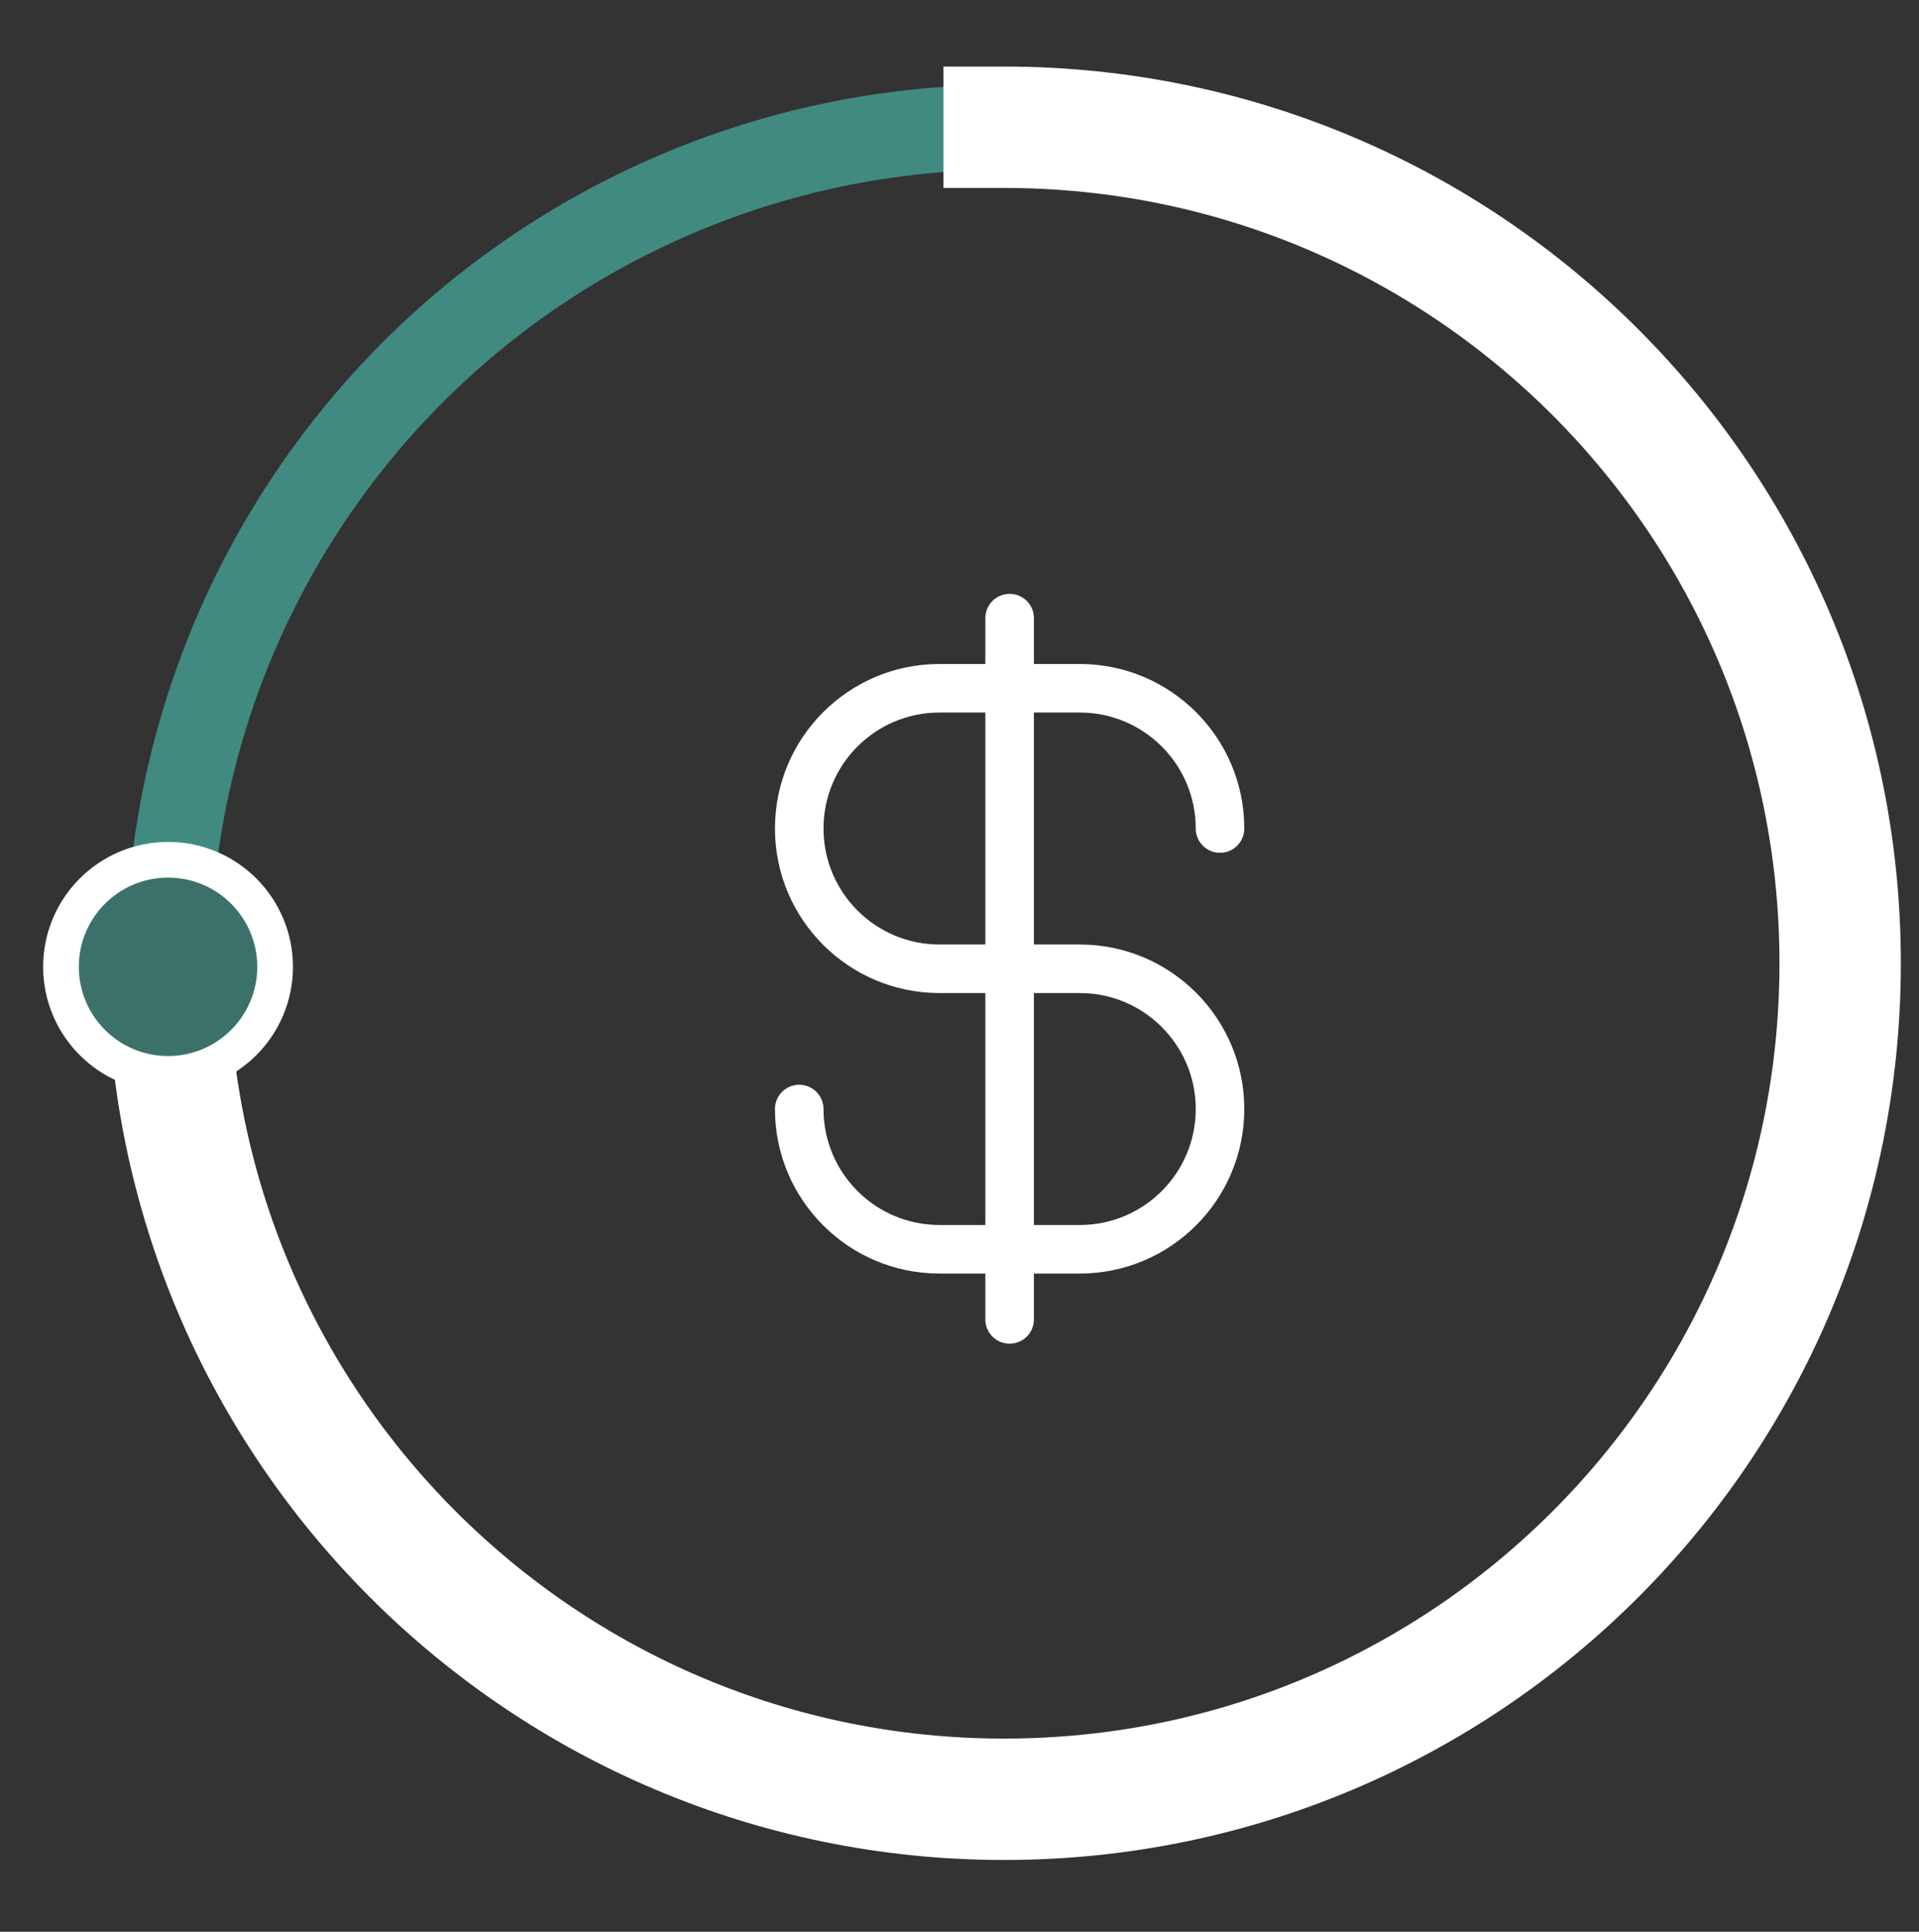 <svg width="150" height="151" viewBox="0 0 150 151" fill="none" xmlns="http://www.w3.org/2000/svg">
<rect x="0" y="0" width="150" height="151" fill="#333333" stroke="none"/>
<circle cx="78.488" cy="75.296" r="65.35" stroke="#418A81" stroke-width="6.641"/>
<path d="M13.138 75.296C13.138 111.388 42.396 140.646 78.488 140.646C114.579 140.646 143.837 111.388 143.837 75.296C143.837 39.205 114.579 9.947 78.488 9.947" stroke="white" stroke-width="9.488" stroke-linecap="square"/>
<circle cx="13.136" cy="75.574" r="8.368" fill="#3C716A" stroke="white" stroke-width="2.789"/>
<path d="M62.473 86.69C62.473 92.745 67.381 97.653 73.436 97.653H84.399C90.454 97.653 95.363 92.745 95.363 86.69C95.363 80.635 90.454 75.727 84.399 75.727H73.436C67.381 75.727 62.473 70.818 62.473 64.763C62.473 58.708 67.381 53.8 73.436 53.8H84.399C90.454 53.8 95.363 58.708 95.363 64.763M78.918 48.318V103.135" stroke="white" stroke-width="3.795" stroke-linecap="round" stroke-linejoin="round"/>
</svg>
